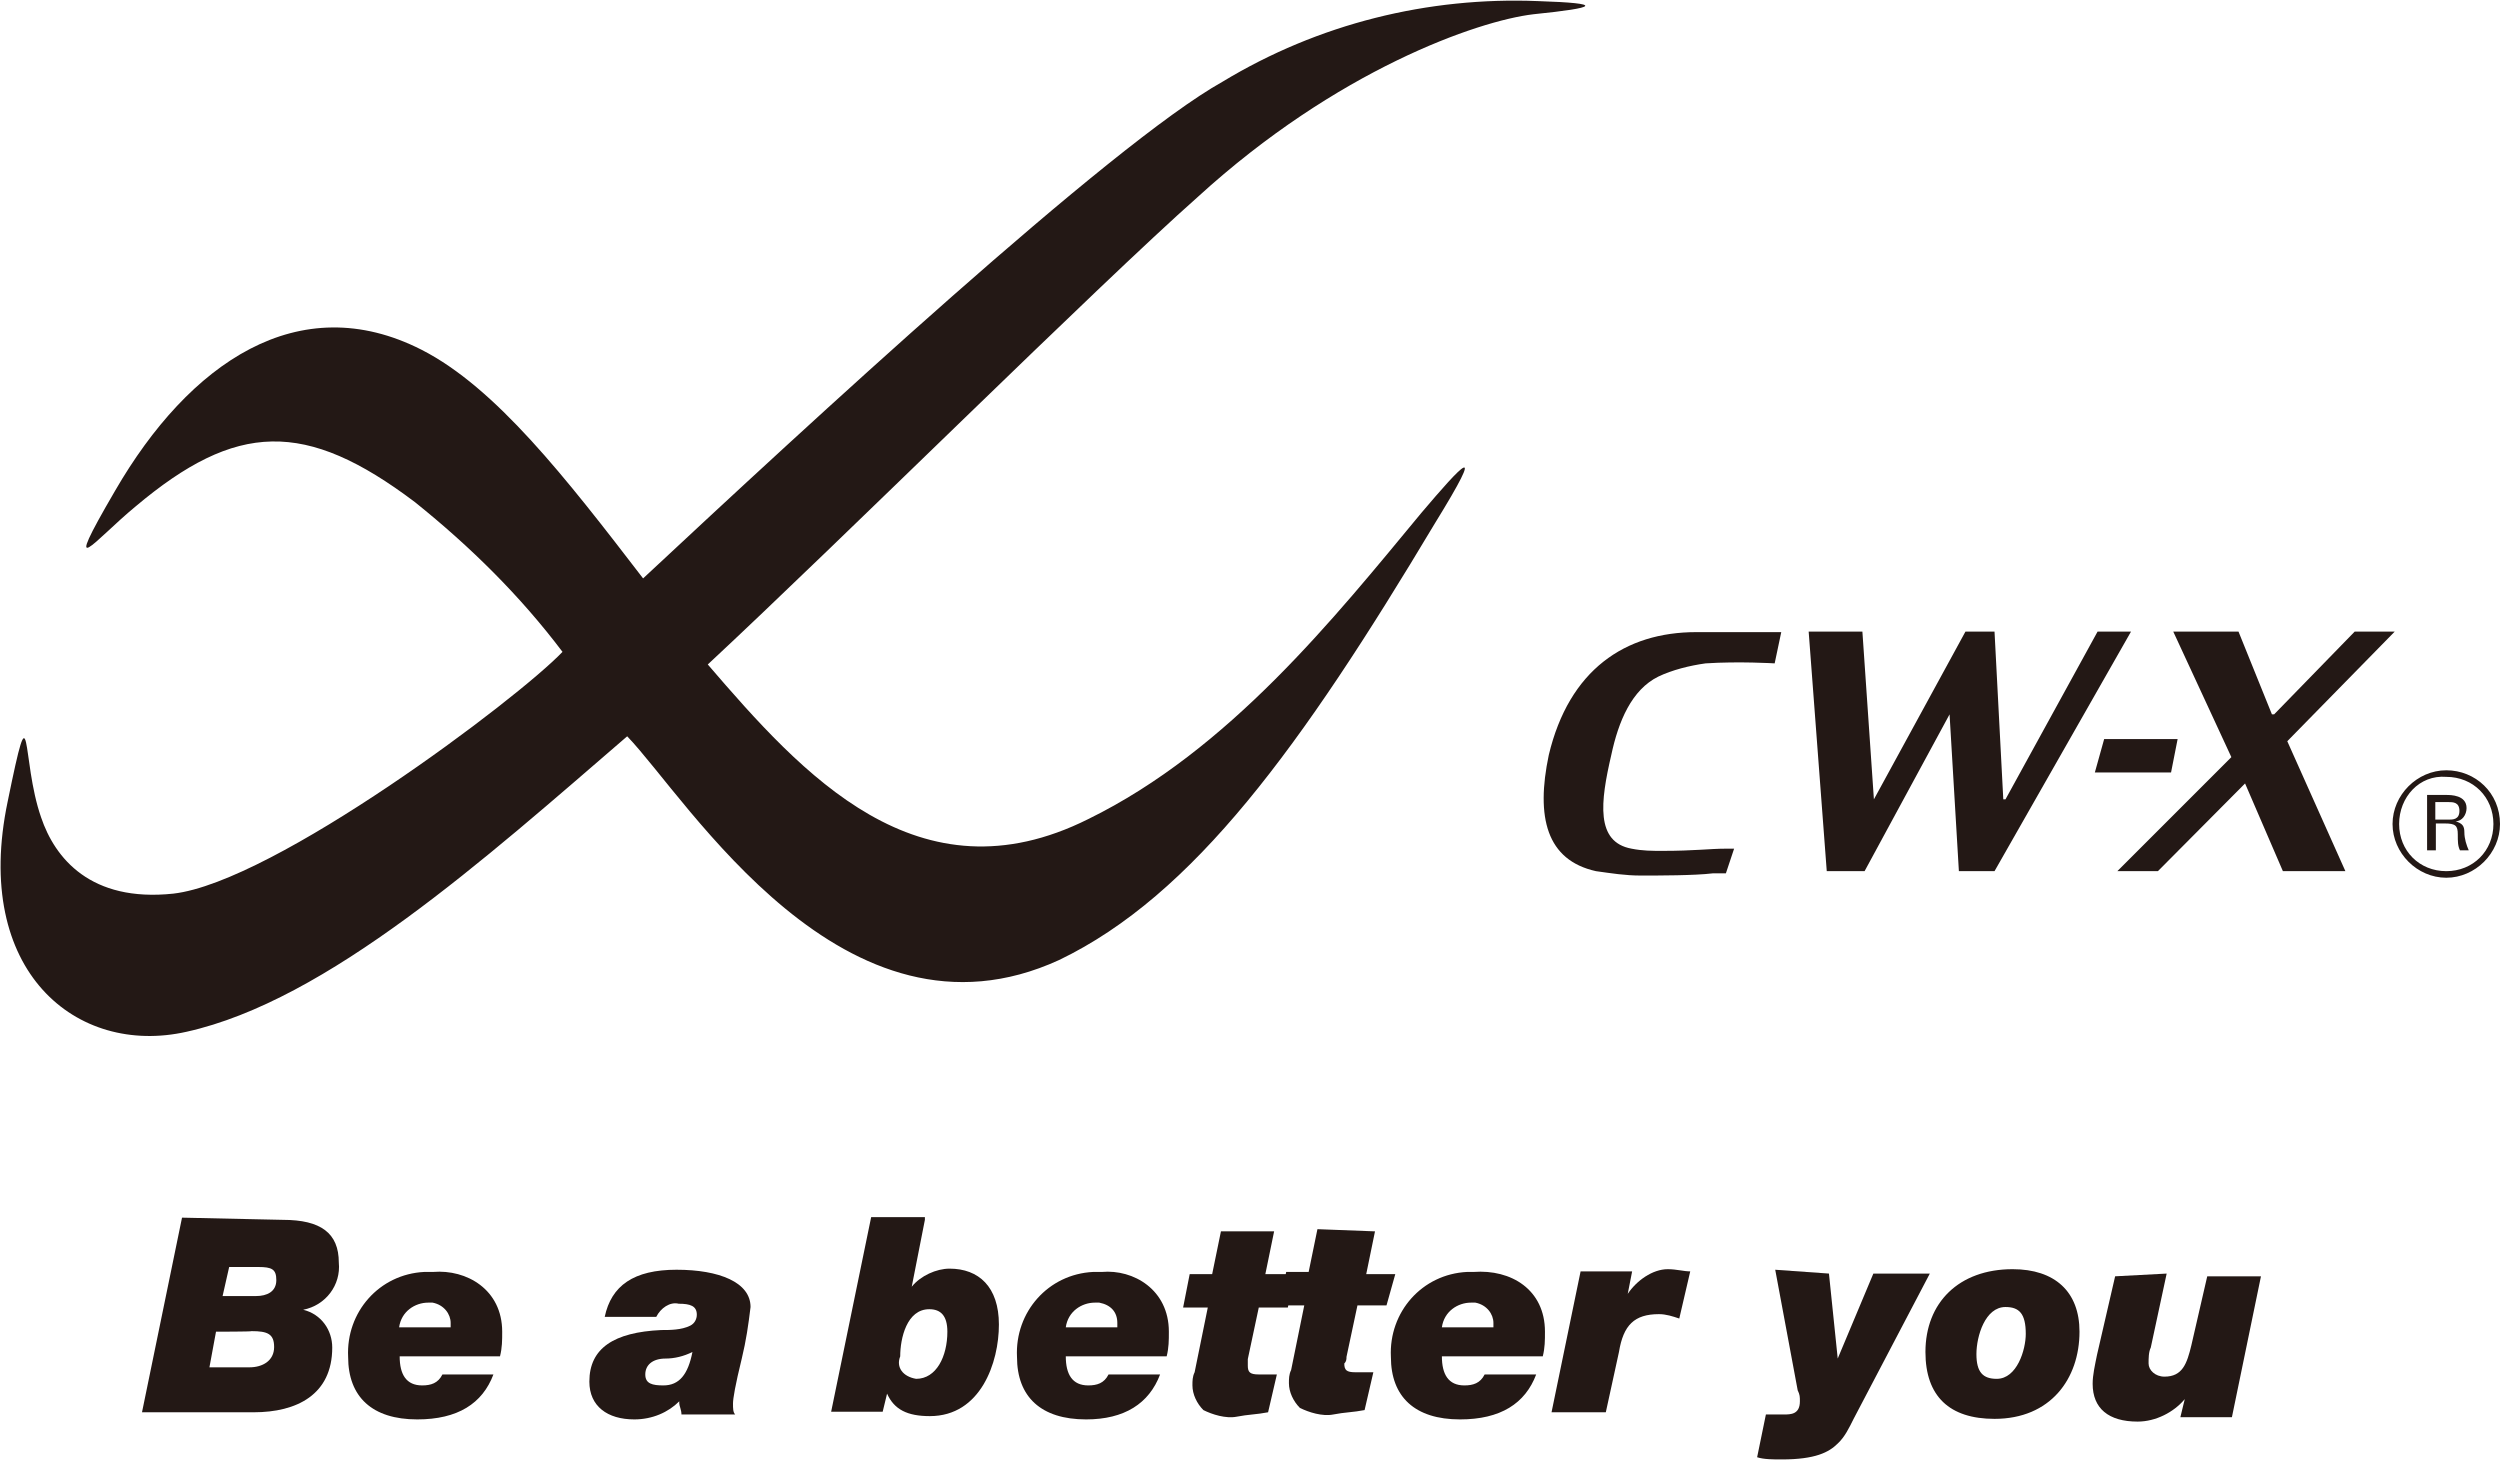<?xml version="1.0" encoding="utf-8"?>
<!-- Generator: Adobe Illustrator 25.3.1, SVG Export Plug-In . SVG Version: 6.00 Build 0)  -->
<svg version="1.1" id="レイヤー_1" xmlns="http://www.w3.org/2000/svg" xmlns:xlink="http://www.w3.org/1999/xlink" x="0px"
	 y="0px" viewBox="0 0 456 266.8" style="enable-background:new 0 0 456 266.8;" xml:space="preserve">
<style type="text/css">
	.st0{fill:#231815;}
</style>
<g id="レイヤー_2_1_">
	<g id="レイヤー_1-2">
		<path class="st0" d="M279.7,2.6c11.8-1.2,13.1-2,0.8-2.4c-20-0.8-40,4.1-57.5,14.7c-20.4,11.4-75.9,62.8-105.7,90.6
			C103.1,87,90.4,70.7,76.9,63.8C54.5,52.4,34.5,66.2,21,89.5c-10.2,17.5-3.7,9,3.7,2.9c18.4-15.5,31-15.9,51-0.8
			c10.2,8.2,19.2,17.1,26.9,27.3c-8.2,8.6-52.6,42-71,44.1c-15.1,1.6-21.6-6.5-24.1-13.9c-3.7-10.6-1.6-24.9-6.1-2.9
			c-6.5,31,12.6,46.5,32.6,42c25.7-5.7,54.3-31.4,80.4-53.9c11,11.4,39.6,58.8,78.8,40.8c24.5-11.8,44.1-38.8,68.5-79.6
			c9.8-15.9,4.9-10.6-2.4-2c-15.9,19.2-35.1,43.3-60.8,55.9c-31,15.5-52.2-8.2-69.4-28.2c24.5-22.8,71-69,89.4-85.3
			C243.8,12.8,269.5,3.8,279.7,2.6"/>
		<path class="st0" d="M456,150.3c0,5.3-4.5,9.8-9.8,9.8s-9.8-4.5-9.8-9.8c0-5.3,4.5-9.8,9.8-9.8l0,0
			C451.5,140.5,456,144.6,456,150.3 M437.6,150.3c0,4.9,3.7,8.6,8.6,8.6c4.9,0,8.6-3.7,8.6-8.6s-3.7-8.6-8.6-8.6l0,0
			C441.3,141.3,437.6,145.4,437.6,150.3 M442.5,145h3.7c0.8,0,3.7,0,3.7,2.4c0,1.2-0.8,2.4-2,2.4c1.2,0.4,1.6,0.8,1.6,2
			s0.4,2.4,0.8,3.3h-1.6c-0.4-0.8-0.4-1.6-0.4-2.9c0-1.6-0.4-2-2.4-2h-1.6v4.9h-1.6V145z M444.2,149.5h2.4c0.8,0,2,0,2-1.6
			s-1.2-1.6-2-1.6h-2.4V149.5z"/>
		<polygon class="st0" points="365.4,145.8 365.8,145.8 382.6,115.2 388.7,115.2 363.8,158.9 357.3,158.9 355.6,130.3 355.6,130.3 
			340.1,158.9 333.2,158.9 329.9,115.2 339.7,115.2 341.8,145.8 341.8,145.8 358.5,115.2 363.8,115.2 		"/>
		<polygon class="st0" points="397.2,134.8 396,140.9 382.1,140.9 383.8,134.8 		"/>
		<polygon class="st0" points="408.3,115.2 414.4,130.3 414.8,130.3 429.5,115.2 436.8,115.2 417.2,135.2 427.8,158.9 416.4,158.9 
			409.5,142.9 409.5,142.9 393.6,158.9 386.2,158.9 407,138.1 396.4,115.2 		"/>
		<path class="st0" d="M314.8,159.3h-2.4c-3.3,0.4-9.8,0.4-13.1,0.4c-2.9,0-5.3-0.4-8.2-0.8c-9-2-11-9.8-8.6-21.2
			c3.7-15.5,13.9-22.4,26.9-22.4c9.4,0,9.8,0,15.5,0l-1.2,5.7c0,0-6.5-0.4-12.6,0c-2.9,0.4-6.1,1.2-8.6,2.4
			c-4.9,2.4-7.3,8.2-8.6,14.3c-2,8.6-2.9,15.9,3.7,17.1c2,0.4,3.7,0.4,5.7,0.4c5.7,0,8.6-0.4,11.4-0.4h1.6L314.8,159.3"/>
		<path class="st0" d="M51.6,222.5c6.9,0,10.2,2.4,10.2,7.8c0.4,4.1-2.4,7.8-6.5,8.6l0,0c3.3,0.8,5.3,3.7,5.3,6.9
			c0,8.6-6.5,11.8-14.3,11.8H25.9l7.3-35.5L51.6,222.5z M39.4,242.9l-1.2,6.5h7.3c2.4,0,4.5-1.2,4.5-3.7c0-2.4-1.2-2.9-4.1-2.9
			C45.9,242.9,39.4,242.9,39.4,242.9z M41.8,231.1l-1.2,5.3h6.1c2,0,3.7-0.8,3.7-2.9c0-2-0.8-2.4-3.3-2.4H41.8z"/>
		<path class="st0" d="M91.6,242.9c0,1.6,0,2.9-0.4,4.5H72.9c0,3.3,1.2,5.3,4.1,5.3c1.6,0,2.9-0.4,3.7-2H90c-2,5.3-6.5,8.2-13.9,8.2
			c-8.2,0-12.6-4.1-12.6-11.4c-0.4-8.2,5.7-15.1,13.9-15.5c0.4,0,0.8,0,1.6,0C85.1,231.5,91.6,235.2,91.6,242.9 M82.2,242.1
			c0-0.4,0-0.4,0-0.8c0-1.6-1.2-3.3-3.3-3.7c-0.4,0-0.4,0-0.8,0c-2.4,0-4.9,1.6-5.3,4.5C72.9,242.1,82.2,242.1,82.2,242.1z"/>
		<path class="st0" d="M136.9,238.4c-0.4,3.3-0.8,6.1-1.6,9.4c-1.2,4.9-1.6,7.3-1.6,8.2s0,1.6,0.4,2h-9.8c0-0.8-0.4-1.6-0.4-2v-0.4
			l0,0c-2,2-4.9,3.3-8.2,3.3c-4.9,0-8.2-2.4-8.2-6.9c0-6.1,4.5-9,13.1-9.4c1.6,0,3.7,0,5.3-0.8c0.8-0.4,1.2-1.2,1.2-2
			c0-1.6-1.2-2-3.3-2c-1.6-0.4-3.3,0.8-4.1,2.4h-9.4c1.2-5.7,5.3-8.6,13.1-8.6S136.9,233.9,136.9,238.4 M121,252.7
			c2.9,0,4.5-2,5.3-6.1c-1.6,0.8-3.3,1.2-4.9,1.2c-2.4,0-3.7,1.2-3.7,2.9S119,252.7,121,252.7"/>
		<path class="st0" d="M168.7,222.5l-2.4,12.2l0,0c1.6-2,4.5-3.3,6.9-3.3c5.3,0,9,3.3,9,10.2s-3.3,16.7-12.6,16.7
			c-4.1,0-6.5-1.2-7.8-4.1l0,0l-0.8,3.3h-9.4l7.3-35.5h9.8V222.5z M167.1,251.5c3.7,0,5.7-4.1,5.7-8.6c0-2.9-1.2-4.1-3.3-4.1
			c-4.1,0-5.3,5.3-5.3,8.6C163.4,249.4,164.7,251.1,167.1,251.5C166.7,251.5,166.7,251.5,167.1,251.5"/>
		<path class="st0" d="M213.2,242.9c0,1.6,0,2.9-0.4,4.5h-18.4c0,3.3,1.2,5.3,4.1,5.3c1.6,0,2.9-0.4,3.7-2h9.4
			c-2,5.3-6.5,8.2-13.5,8.2c-8.2,0-12.6-4.1-12.6-11.4c-0.4-8.2,5.7-15.1,13.9-15.5c0.4,0,0.8,0,1.6,0
			C206.7,231.5,213.2,235.2,213.2,242.9 M203.8,242.1c0-0.4,0-0.4,0-0.8c0-2-1.2-3.3-3.3-3.7c-0.4,0-0.4,0-0.8,0
			c-2.4,0-4.9,1.6-5.3,4.5C194.5,242.1,203.8,242.1,203.8,242.1z"/>
		<path class="st0" d="M232.4,224.6l-1.6,7.8h5.3l-1.2,6.1h-5.3l-2,9.4c0,0.4,0,0.8,0,1.2c0,1.2,0.4,1.6,2,1.6c1.2,0,1.6,0,3.3,0
			l-1.6,6.9c-2,0.4-3.7,0.4-5.7,0.8c-2,0.4-4.5-0.4-6.1-1.2c-1.2-1.2-2-2.9-2-4.5c0-0.8,0-1.6,0.4-2.4l2.4-11.8h-4.5l1.2-6.1h4.1
			l1.6-7.8L232.4,224.6z"/>
		<path class="st0" d="M250.8,224.6l-1.6,7.8h5.3l-1.6,5.7h-5.3l-2,9.4c0,0.4,0,0.8-0.4,1.2c0,1.2,0.4,1.6,2,1.6c1.2,0,1.6,0,3.3,0
			l-1.6,6.9c-2,0.4-3.7,0.4-5.7,0.8c-2,0.4-4.5-0.4-6.1-1.2c-1.2-1.2-2-2.9-2-4.5c0-0.8,0-1.6,0.4-2.4l2.4-11.8h-4.5l1.2-6.1h4.1
			l1.6-7.8L250.8,224.6z"/>
		<path class="st0" d="M281.8,242.9c0,1.6,0,2.9-0.4,4.5H263c0,3.3,1.2,5.3,4.1,5.3c1.6,0,2.9-0.4,3.7-2h9.4
			c-2,5.3-6.5,8.2-13.9,8.2c-8.2,0-12.6-4.1-12.6-11.4c-0.4-8.2,5.7-15.1,13.9-15.5c0.4,0,0.8,0,1.2,0
			C275.6,231.5,281.8,235.2,281.8,242.9 M272.4,242.1c0-0.4,0-0.4,0-0.8c0-1.6-1.2-3.3-3.3-3.7c-0.4,0-0.4,0-0.8,0
			c-2.4,0-4.9,1.6-5.3,4.5C263,242.1,272.4,242.1,272.4,242.1z"/>
		<path class="st0" d="M308.3,231.9l-2,8.6c-1.2-0.4-2.4-0.8-3.7-0.8c-4.5,0-6.5,2-7.3,6.9l-2.4,11H283l5.3-25.7h9.4l-0.8,4.1l0,0
			c1.6-2.4,4.5-4.5,7.3-4.5C305.8,231.5,307.1,231.9,308.3,231.9"/>
		<path class="st0" d="M333.6,232.3l1.6,15.5l0,0l6.5-15.5H352l-13.9,26.5c-0.8,1.6-1.6,3.3-2.9,4.5c-1.6,1.6-4.1,2.9-10.2,2.9
			c-1.6,0-3.3,0-4.5-0.4l1.6-7.8c1.2,0,2.4,0,3.3,0c1.2,0,2.9,0,2.9-2.4c0-0.8,0-1.2-0.4-2l-4.1-22L333.6,232.3z"/>
		<path class="st0" d="M379.3,242.9c0,8.6-5.3,15.9-15.5,15.9c-8.2,0-12.6-4.1-12.6-12.2c0-9,6.1-15.1,15.9-15.1
			C374.8,231.5,379.3,235.6,379.3,242.9 M364.2,251.5c3.7,0,5.3-5.3,5.3-8.2c0-3.7-1.2-4.9-3.7-4.9c-3.7,0-5.3,5.3-5.3,8.6
			C360.5,250.3,361.7,251.5,364.2,251.5"/>
		<path class="st0" d="M395.2,232.3l-2.9,13.5c-0.4,0.8-0.4,2-0.4,2.9c0,1.2,1.2,2.4,2.9,2.4l0,0c3.3,0,4.1-2.4,4.9-5.7l2.9-12.6
			h9.8l-5.3,25.7h-9.4l0.8-3.3l0,0c-2,2.4-5.3,4.1-8.6,4.1c-5.3,0-8.2-2.4-8.2-6.9c0-1.6,0.4-3.3,0.8-5.3l3.3-14.3L395.2,232.3z"/>
	</g>
</g>
</svg>
